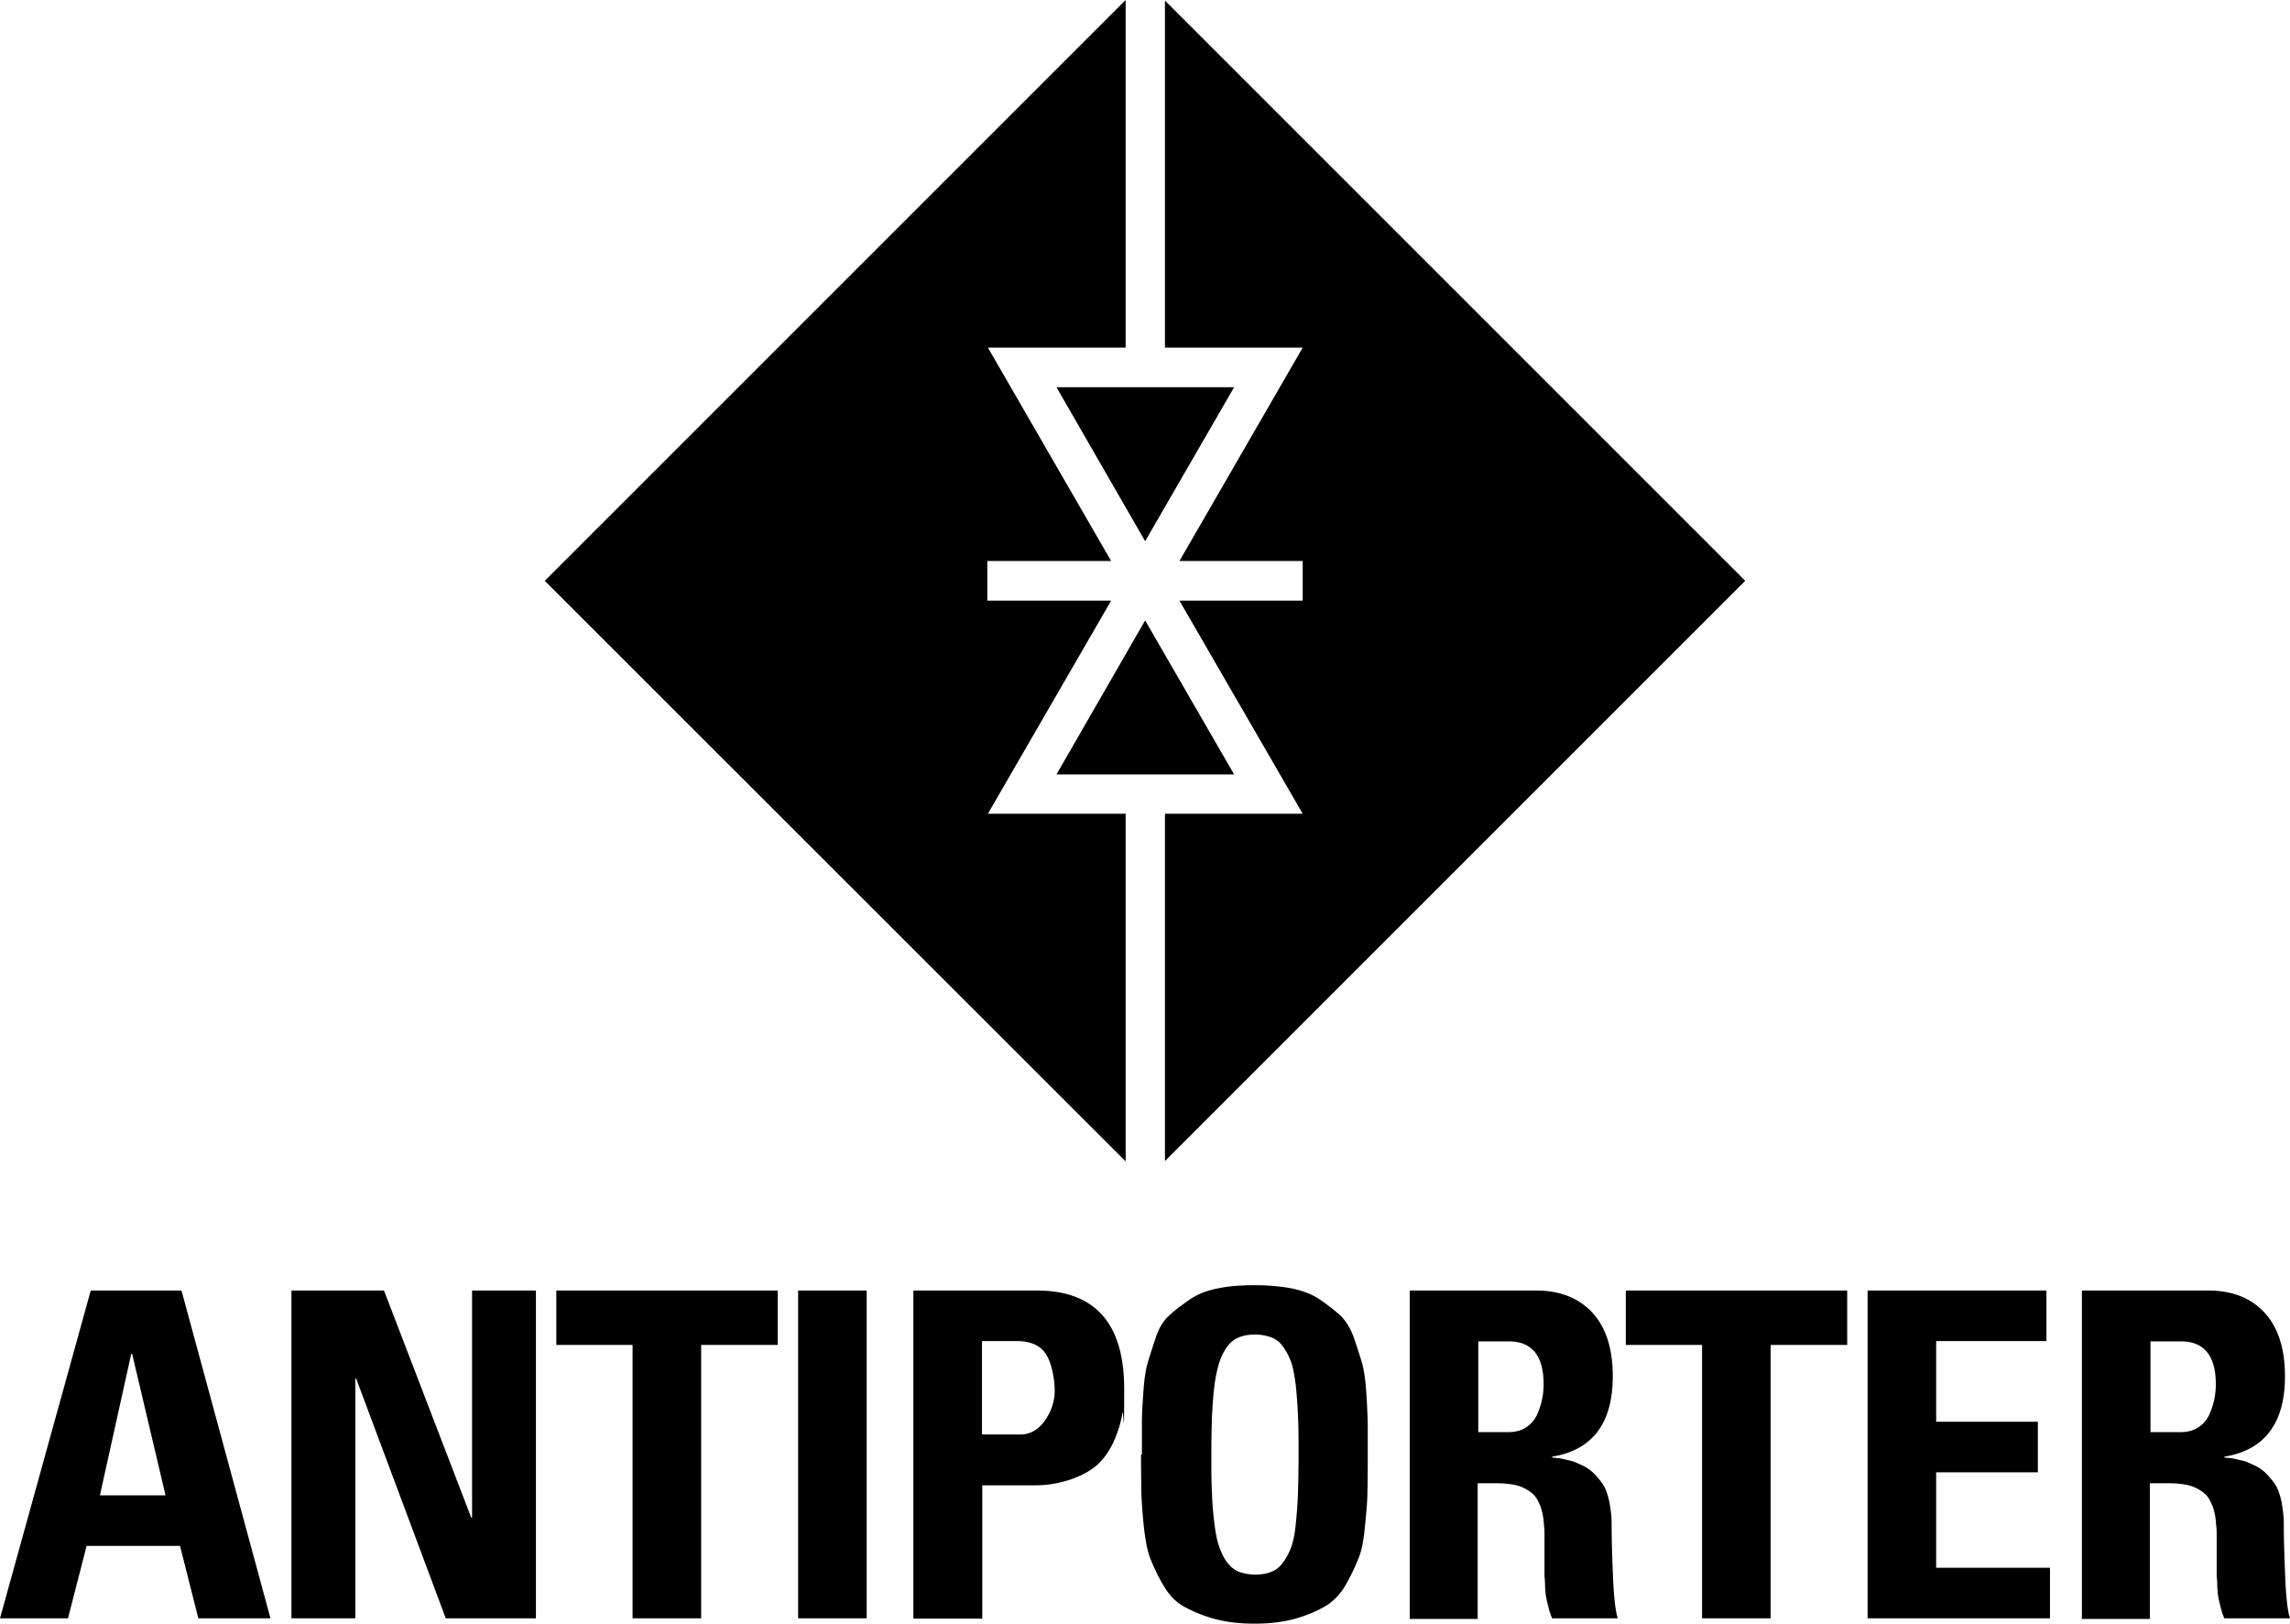 <svg xmlns="http://www.w3.org/2000/svg" viewBox="0 0 774.7 549.4">
  <path d="m0 547.5 30.7-110.9h30.7l30.1 110.9H67.1L60.9 523H29.3L23 547.5H0Zm33.8-41.6H56L44.7 458h-.3l-10.6 47.9Zm64.8 41.6V436.6h31.3l29.5 76.8h.3v-76.8h21.6v110.9h-30.5l-30.3-81.1h-.3v81.1H98.6Zm89.6-92.5v-18.4h74.9V455h-25.9v92.5H214V455h-25.9Zm81.8 92.5V436.6h23.2v110.9H270Zm39 0V436.6h41.8c19.6 0 29.5 11.1 29.5 33.2s-.2 5.7-.6 8.3-1.2 5.4-2.5 8.6c-1.3 3.1-3 5.8-5.1 8s-5.1 4-9 5.5a37.6 37.6 0 0 1-13.6 2.3h-17.2v45.1h-23.2Zm23.2-62.2h12.9c3.3 0 6.1-1.5 8.3-4.6s3.4-6.5 3.4-10.3-1-9.2-2.9-12.2-5.2-4.5-10-4.5h-11.7v31.6Zm54.1 6.8v-11c0-2.5.2-5.9.5-10.2.3-4.3.8-7.7 1.5-10s1.6-5.1 2.7-8.4c1.1-3.3 2.6-5.8 4.6-7.5 1.9-1.8 4.2-3.5 6.8-5.3 2.6-1.8 5.8-3.1 9.5-3.8 3.7-.8 7.9-1.1 12.6-1.1s8.9.4 12.6 1.1c3.7.8 6.9 2 9.5 3.8 2.6 1.8 4.9 3.6 6.8 5.3 1.9 1.8 3.4 4.3 4.6 7.5 1.1 3.3 2 6 2.7 8.4.7 2.3 1.2 5.7 1.5 10 .3 4.3.4 7.7.5 10.2v11c0 4.9 0 9.6-.1 12.4 0 2.8-.3 6.6-.8 11.4-.4 4.8-1.1 8.5-2.1 11s-2.3 5.5-4.2 8.8a19.9 19.9 0 0 1-6.8 7.5c-2.7 1.6-6 3.1-10.1 4.3-4.1 1.2-8.8 1.8-14.2 1.8s-10.1-.6-14.2-1.8c-4.1-1.2-7.5-2.7-10.2-4.3-2.7-1.6-4.9-4.1-6.8-7.5-1.9-3.3-3.2-6.3-4.2-8.8-.9-2.5-1.6-6.2-2.1-11s-.7-8.6-.8-11.4c0-2.8-.1-6.9-.1-12.4Zm23.7-12.9c-.1 3.5-.2 7.8-.2 12.9s0 9.5.2 12.9c.1 3.5.4 6.9.8 10.2.4 3.3.9 5.9 1.6 7.9.7 2 1.5 3.8 2.6 5.3s2.4 2.6 4 3.3c1.6.6 3.5 1 5.6 1s4-.3 5.6-1c1.6-.6 2.9-1.7 4-3.3 1.1-1.5 2-3.3 2.7-5.3.7-2 1.2-4.6 1.5-7.9.3-3.3.6-6.7.7-10.2.1-3.5.2-7.8.2-12.9s0-9.5-.2-12.9c-.1-3.5-.4-6.9-.7-10.2-.4-3.3-.9-6-1.5-7.9-.7-2-1.6-3.7-2.7-5.3-1.1-1.6-2.4-2.7-4-3.3s-3.4-1-5.6-1-4 .3-5.6 1c-1.6.6-2.9 1.8-4 3.3-1.1 1.6-2 3.4-2.6 5.4s-1.2 4.6-1.6 7.9-.6 6.7-.8 10.2Zm66.9 68.3V436.6h42.8c8 0 14.4 2.5 19 7.5s6.9 12.2 6.9 21.5c0 15.9-6.9 25-20.5 27.2v.3c1 .1 1.8.2 2.1.2.3 0 1.2.2 2.5.5s2.3.5 3 .8c.7.3 1.6.7 2.9 1.3 1.2.6 2.2 1.3 3 2 .8.7 1.6 1.6 2.5 2.7.9 1.1 1.7 2.3 2.2 3.6.5 1.3 1 2.9 1.3 4.8s.6 3.9.6 6c0 5.7.2 12 .5 19s.9 11.5 1.6 13.5h-22.2c-.5-1.1-.9-2.3-1.2-3.5-.3-1.2-.6-2.4-.8-3.4-.2-1-.3-2.3-.4-3.8 0-1.5-.1-2.7-.2-3.5v-13.7c0-1.3 0-2.5-.2-3.7a21.68 21.68 0 0 0-1.2-6.4c-.4-.9-.8-1.8-1.3-2.6s-1.2-1.5-2.1-2.2c-.9-.6-1.8-1.2-2.9-1.6-1.1-.5-2.4-.8-3.9-1-1.5-.2-3.1-.3-5-.3h-6v45.9h-23.2Zm23.2-63h10.3c2.2 0 4.1-.5 5.7-1.5 1.6-1 2.8-2.3 3.7-4a24.65 24.65 0 0 0 2.4-10.7c0-9.7-4-14.5-11.8-14.5h-10.3v30.8ZM550 455v-18.4h74.9V455H599v92.5h-23.2V455h-25.9Zm81.8 92.5V436.6h60.5v17.1H655V481h34.4v17.1H655v32.3h38.5v17.1h-61.7Zm72.5 0V436.6h42.8c8 0 14.4 2.5 19 7.5s6.9 12.2 6.9 21.5c0 15.9-6.9 25-20.5 27.2v.3c1 .1 1.8.2 2.1.2.3 0 1.2.2 2.5.5s2.3.5 3 .8c.7.3 1.6.7 2.9 1.3 1.2.6 2.2 1.3 3 2 .8.7 1.6 1.6 2.5 2.7.9 1.1 1.7 2.3 2.2 3.6.5 1.3 1 2.9 1.3 4.8s.6 3.9.6 6c0 5.7.2 12 .5 19s.9 11.5 1.6 13.5h-22.2c-.5-1.1-.9-2.3-1.2-3.5-.3-1.2-.6-2.4-.8-3.4-.2-1-.3-2.3-.4-3.8 0-1.5-.1-2.7-.2-3.5v-13.7c0-1.3 0-2.5-.2-3.7a21.68 21.68 0 0 0-1.2-6.4c-.4-.9-.8-1.8-1.3-2.6s-1.2-1.5-2.1-2.2c-.9-.6-1.8-1.2-2.9-1.6-1.1-.5-2.4-.8-3.9-1-1.5-.2-3.1-.3-5-.3h-6v45.9h-23.2Zm23.2-63h10.3c2.2 0 4.1-.5 5.7-1.5 1.6-1 2.8-2.3 3.7-4a24.65 24.65 0 0 0 2.4-10.7c0-9.7-4-14.5-11.8-14.5h-10.3v30.8ZM417.5 262l-30.1-52.1-30 52.1h60.1zm-60.1-131 30 52.1 30.1-52.1h-60.1z"/>
  <path d="M394.1.2v117.4h46.6L399 189.8h41.7v13.4H399l41.7 72.1h-46.6v117.5l196.3-196.3L394.1.2zm-13.3 275.1h-46.6l41.7-72.1H334v-13.4h41.9l-41.7-72.2h46.6V0L184.3 196.5l196.5 196.4V275.3z"/>
</svg>